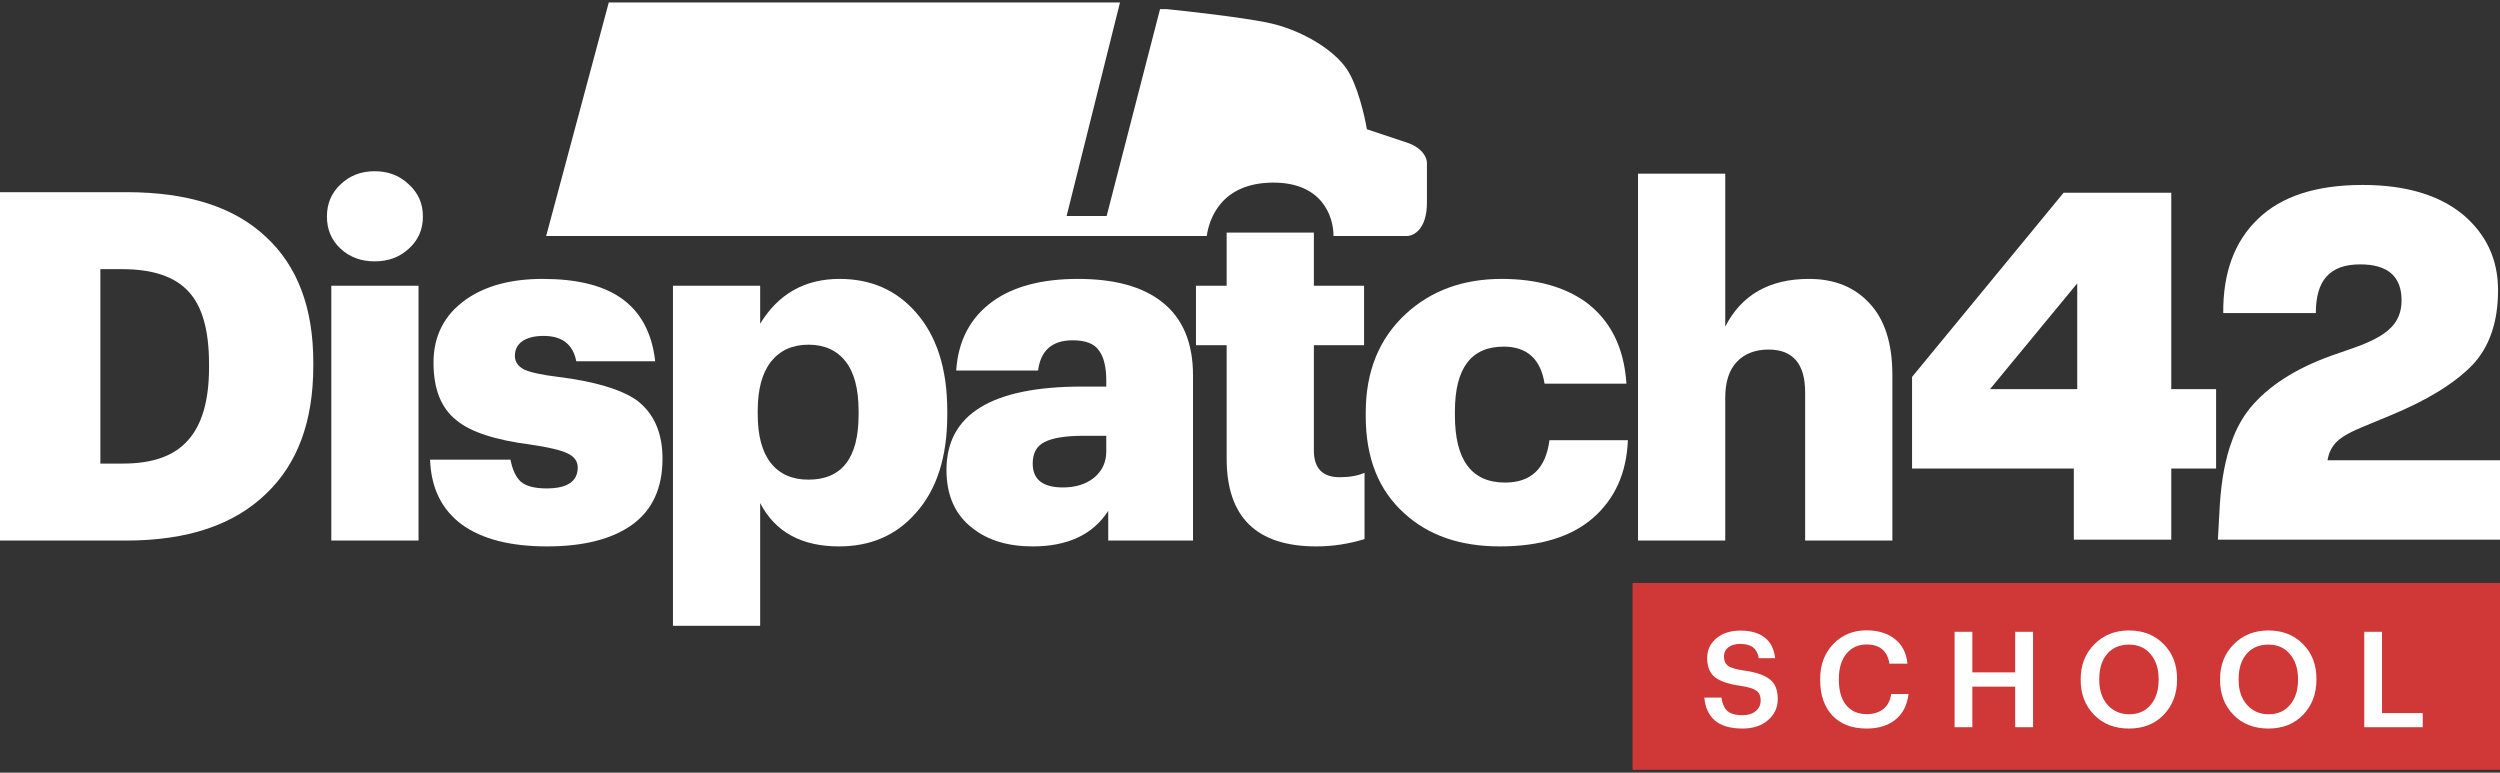 <?xml version="1.0" encoding="UTF-8"?> <svg xmlns="http://www.w3.org/2000/svg" width="563" height="174" viewBox="0 0 563 174" fill="none"><rect x="0" y="0" width="563" height="174" fill="#333333" stroke="none"/> <rect x="367.655" y="131.283" width="195.343" height="42.074" fill="#D03838"></rect> <path d="M392.447 164.068C389.642 164.068 387.539 163.447 386.136 162.205C384.754 160.962 383.983 159.259 383.822 157.096H387.669C387.829 158.358 388.25 159.34 388.931 160.041C389.612 160.722 390.785 161.063 392.447 161.063C393.65 161.063 394.621 160.762 395.363 160.161C396.124 159.54 396.505 158.738 396.505 157.757C396.505 156.755 396.194 156.024 395.573 155.563C394.952 155.102 393.77 154.731 392.027 154.451C389.362 154.09 387.429 153.449 386.226 152.528C385.044 151.586 384.453 150.133 384.453 148.17C384.453 146.387 385.145 144.914 386.527 143.752C387.909 142.59 389.713 142.009 391.937 142.009C394.261 142.009 396.094 142.54 397.436 143.602C398.779 144.644 399.55 146.186 399.75 148.23H396.084C395.883 147.108 395.453 146.297 394.792 145.796C394.13 145.275 393.179 145.014 391.937 145.014C390.754 145.014 389.843 145.275 389.202 145.796C388.561 146.297 388.24 146.978 388.24 147.839C388.24 148.761 388.531 149.452 389.112 149.913C389.713 150.374 390.905 150.734 392.688 150.995C395.353 151.356 397.296 152.007 398.518 152.948C399.74 153.87 400.351 155.363 400.351 157.426C400.351 159.33 399.62 160.912 398.157 162.175C396.695 163.437 394.792 164.068 392.447 164.068Z" fill="white"></path> <path d="M420.393 164.068C417.067 164.068 414.483 163.086 412.639 161.123C410.816 159.159 409.905 156.505 409.905 153.159V152.918C409.905 149.713 410.886 147.088 412.85 145.044C414.833 142.981 417.328 141.949 420.333 141.949C422.897 141.949 425.011 142.59 426.674 143.872C428.357 145.155 429.319 147.018 429.559 149.462H425.502C425.041 146.577 423.328 145.135 420.363 145.135C418.46 145.135 416.937 145.836 415.795 147.238C414.673 148.621 414.112 150.504 414.112 152.888V153.129C414.112 155.553 414.663 157.446 415.765 158.809C416.867 160.151 418.41 160.822 420.393 160.822C421.916 160.822 423.158 160.441 424.12 159.68C425.101 158.899 425.692 157.767 425.893 156.284H429.8C429.499 158.809 428.507 160.742 426.824 162.084C425.161 163.407 423.018 164.068 420.393 164.068Z" fill="white"></path> <path d="M440.174 163.767V142.28H444.171V151.416H453.818V142.28H457.845V163.767H453.818V154.631H444.171V163.767H440.174Z" fill="white"></path> <path d="M479.513 160.852C481.536 160.852 483.139 160.151 484.321 158.749C485.523 157.326 486.124 155.443 486.124 153.099V152.858C486.124 150.594 485.523 148.751 484.321 147.328C483.139 145.886 481.516 145.165 479.453 145.165C477.369 145.165 475.726 145.866 474.524 147.268C473.342 148.671 472.751 150.544 472.751 152.888V153.129C472.751 155.453 473.382 157.326 474.644 158.749C475.906 160.151 477.529 160.852 479.513 160.852ZM479.453 164.068C476.207 164.068 473.582 163.036 471.579 160.972C469.575 158.909 468.573 156.304 468.573 153.159V152.918C468.573 149.773 469.595 147.168 471.639 145.105C473.682 143.021 476.287 141.979 479.453 141.979C482.638 141.979 485.233 143.001 487.236 145.044C489.26 147.068 490.272 149.663 490.272 152.828V153.069C490.272 156.254 489.27 158.889 487.266 160.972C485.283 163.036 482.678 164.068 479.453 164.068Z" fill="white"></path> <path d="M510.901 160.852C512.925 160.852 514.528 160.151 515.71 158.749C516.912 157.326 517.513 155.443 517.513 153.099V152.858C517.513 150.594 516.912 148.751 515.71 147.328C514.528 145.886 512.905 145.165 510.841 145.165C508.758 145.165 507.115 145.866 505.913 147.268C504.731 148.671 504.14 150.544 504.14 152.888V153.129C504.14 155.453 504.771 157.326 506.033 158.749C507.295 160.151 508.918 160.852 510.901 160.852ZM510.841 164.068C507.596 164.068 504.971 163.036 502.967 160.972C500.964 158.909 499.962 156.304 499.962 153.159V152.918C499.962 149.773 500.984 147.168 503.028 145.105C505.071 143.021 507.676 141.979 510.841 141.979C514.027 141.979 516.621 143.001 518.625 145.044C520.649 147.068 521.66 149.663 521.66 152.828V153.069C521.66 156.254 520.659 158.889 518.655 160.972C516.672 163.036 514.067 164.068 510.841 164.068Z" fill="white"></path> <path d="M532.433 163.767V142.28H536.43V160.582H545.596V163.767H532.433Z" fill="white"></path> <path d="M27.761 104.396C34.417 104.396 39.282 102.64 42.354 99.129C45.5 95.618 47.073 90.168 47.073 82.78V81.902C47.073 74.367 45.536 68.954 42.464 65.662C39.392 62.297 34.417 60.615 27.541 60.615H22.604V104.396H27.761ZM0 43.278H28.529C42.281 43.278 52.705 46.607 59.801 53.263C66.97 59.847 70.554 69.283 70.554 81.573V82.451C70.554 94.886 67.006 104.469 59.91 111.199C52.669 118.221 42.171 121.733 28.419 121.733H0V43.278Z" fill="white"></path> <path d="M74.611 64.346H94.252V121.733H74.611V64.346ZM92.058 56.007C90.01 57.908 87.449 58.859 84.377 58.859C81.305 58.859 78.744 57.908 76.696 56.007C74.648 54.105 73.624 51.691 73.624 48.765C73.624 45.839 74.648 43.425 76.696 41.523C78.744 39.548 81.305 38.56 84.377 38.56C87.449 38.56 90.01 39.548 92.058 41.523C94.179 43.425 95.24 45.839 95.24 48.765C95.24 51.691 94.179 54.105 92.058 56.007Z" fill="white"></path> <path d="M123.191 123.049C114.925 123.049 108.524 121.403 103.989 118.112C99.453 114.747 97.076 109.882 96.856 103.518H114.961C115.4 105.786 116.168 107.432 117.266 108.456C118.436 109.48 120.375 109.992 123.081 109.992C127.763 109.992 130.104 108.419 130.104 105.274C130.104 103.884 129.336 102.823 127.799 102.092C126.263 101.36 123.483 100.702 119.46 100.117C111.487 99.092 105.927 97.264 102.782 94.63C99.344 91.924 97.625 87.608 97.625 81.683C97.625 75.611 100.075 70.856 104.976 67.418C109.365 64.346 115.108 62.81 122.203 62.81C129.738 62.81 135.553 64.199 139.65 66.979C144.185 70.052 146.819 74.843 147.55 81.353H129.774C129.043 77.549 126.592 75.647 122.423 75.647C120.375 75.647 118.765 76.05 117.595 76.855C116.498 77.659 115.949 78.757 115.949 80.146C115.949 81.463 116.644 82.487 118.034 83.219C119.497 83.877 122.02 84.426 125.605 84.865C133.871 85.889 139.796 87.644 143.38 90.131C147.257 93.057 149.196 97.447 149.196 103.299C149.196 109.955 146.892 114.93 142.283 118.221C137.748 121.44 131.384 123.049 123.191 123.049Z" fill="white"></path> <path d="M151.548 64.346H171.189V72.904C175.286 66.174 181.247 62.81 189.075 62.81C196.097 62.81 201.803 65.297 206.192 70.271C210.947 75.611 213.324 83.036 213.324 92.545V93.423C213.324 102.933 210.947 110.321 206.192 115.588C201.803 120.562 196.06 123.049 188.965 123.049C180.479 123.049 174.554 119.794 171.189 113.284V140.935H151.548V64.346ZM182.052 108.017C189.587 108.017 193.354 103.152 193.354 93.423V92.545C193.354 87.571 192.366 83.84 190.391 81.353C188.416 78.866 185.636 77.623 182.052 77.623C178.468 77.623 175.651 78.903 173.603 81.463C171.628 84.023 170.641 87.681 170.641 92.436V93.314C170.641 98.141 171.628 101.799 173.603 104.286C175.578 106.773 178.395 108.017 182.052 108.017Z" fill="white"></path> <path d="M232.566 123.049C227.007 123.049 222.508 121.696 219.07 118.989C215.12 115.99 213.145 111.601 213.145 105.822C213.145 93.314 223.313 87.059 243.649 87.059H249.135V85.742C249.135 82.67 248.586 80.402 247.489 78.939C246.465 77.403 244.49 76.635 241.564 76.635C236.956 76.635 234.359 78.903 233.773 83.438H215.339C215.778 76.708 218.522 71.514 223.569 67.857C228.251 64.492 234.651 62.81 242.771 62.81C250.964 62.81 257.255 64.529 261.644 67.967C266.326 71.624 268.666 77.147 268.666 84.535V121.733H249.574V115.039C246.136 120.379 240.467 123.049 232.566 123.049ZM239.369 109.772C242.222 109.772 244.563 109.041 246.392 107.578C248.221 106.042 249.135 104.067 249.135 101.653V98.141H243.978C239.955 98.141 237.029 98.617 235.2 99.568C233.444 100.446 232.566 102.055 232.566 104.396C232.566 107.98 234.834 109.772 239.369 109.772Z" fill="white"></path> <path d="M296.433 123.049C282.973 123.049 276.244 116.466 276.244 103.299V77.732H269.331V64.346H276.244V52.386H295.884V64.346H307.186V77.732H295.884V101.433C295.884 105.457 297.823 107.468 301.7 107.468C303.895 107.468 305.76 107.139 307.296 106.481V121.403C303.712 122.501 300.091 123.049 296.433 123.049Z" fill="white"></path> <path d="M337.741 123.049C328.816 123.049 321.648 120.562 316.234 115.588C310.456 110.394 307.566 103.116 307.566 93.752V92.875C307.566 83.658 310.565 76.269 316.564 70.71C322.269 65.443 329.475 62.81 338.18 62.81C345.861 62.81 352.151 64.529 357.053 67.967C362.685 72.136 365.758 78.281 366.27 86.401H347.836C346.958 80.841 343.885 78.061 338.619 78.061C331.304 78.061 327.646 82.926 327.646 92.655V93.533C327.646 103.628 331.413 108.675 338.948 108.675C344.8 108.675 348.128 105.493 348.933 99.129H366.599C366.306 106.517 363.673 112.369 358.698 116.685C353.797 120.928 346.811 123.049 337.741 123.049Z" fill="white"></path> <path d="M368.883 39.109H388.524V73.563C392.182 66.394 398.473 62.81 407.397 62.81C413.103 62.81 417.638 64.638 421.003 68.296C424.441 71.953 426.16 77.33 426.16 84.426V121.733H406.519V88.376C406.519 81.939 403.776 78.72 398.29 78.72C395.291 78.72 392.913 79.634 391.158 81.463C389.402 83.292 388.524 85.998 388.524 89.583V121.733H368.883V39.109Z" fill="white"></path> <path d="M488.969 87.627H499.064V105.512H488.969V121.532H467.024V105.512H430.595V84.884L464.72 43.407H488.969V87.627ZM467.792 87.627V63.816L448.151 87.627H467.792Z" fill="white"></path> <path d="M524.157 103.647H563V121.532H499.469L499.907 113.632C500.273 107.926 501.188 103.135 502.651 99.258C503.602 96.551 504.955 94.101 506.71 91.906C510.807 86.932 516.952 82.982 525.144 80.056L529.863 78.41C533.886 77.02 536.702 75.52 538.312 73.911C539.994 72.302 540.835 70.217 540.835 67.657C540.835 62.243 537.726 59.537 531.509 59.537C528.07 59.537 525.547 60.451 523.937 62.28C522.328 64.036 521.523 66.779 521.523 70.51H500.675C500.602 61.439 503.199 54.38 508.466 49.332C513.733 44.212 521.597 41.651 532.057 41.651C541.64 41.651 549.138 43.846 554.551 48.235C559.891 52.697 562.561 58.403 562.561 65.352C562.561 72.521 560.623 78.154 556.746 82.25C552.649 86.42 546.504 90.187 538.312 93.552L532.496 95.966C529.57 97.136 527.522 98.27 526.351 99.368C525.181 100.465 524.449 101.891 524.157 103.647Z" fill="white"></path> <path d="M316.837 53.146H300.308C300.308 48.638 297.67 41.124 286.784 41.124C274.763 41.124 272.259 49.639 271.758 53.146H122.996L137.098 0.553H252.223L240.202 48.638H249.218L261.239 2.056H262.742C267.75 2.557 279.271 3.859 285.281 5.061C292.794 6.564 300.308 11.072 303.313 15.58C305.717 19.186 307.32 26.098 307.821 29.103L316.837 32.109C320.443 33.311 321.345 35.615 321.345 36.617V45.633C321.345 51.643 318.339 53.146 316.837 53.146Z" fill="white"></path> </svg> 
